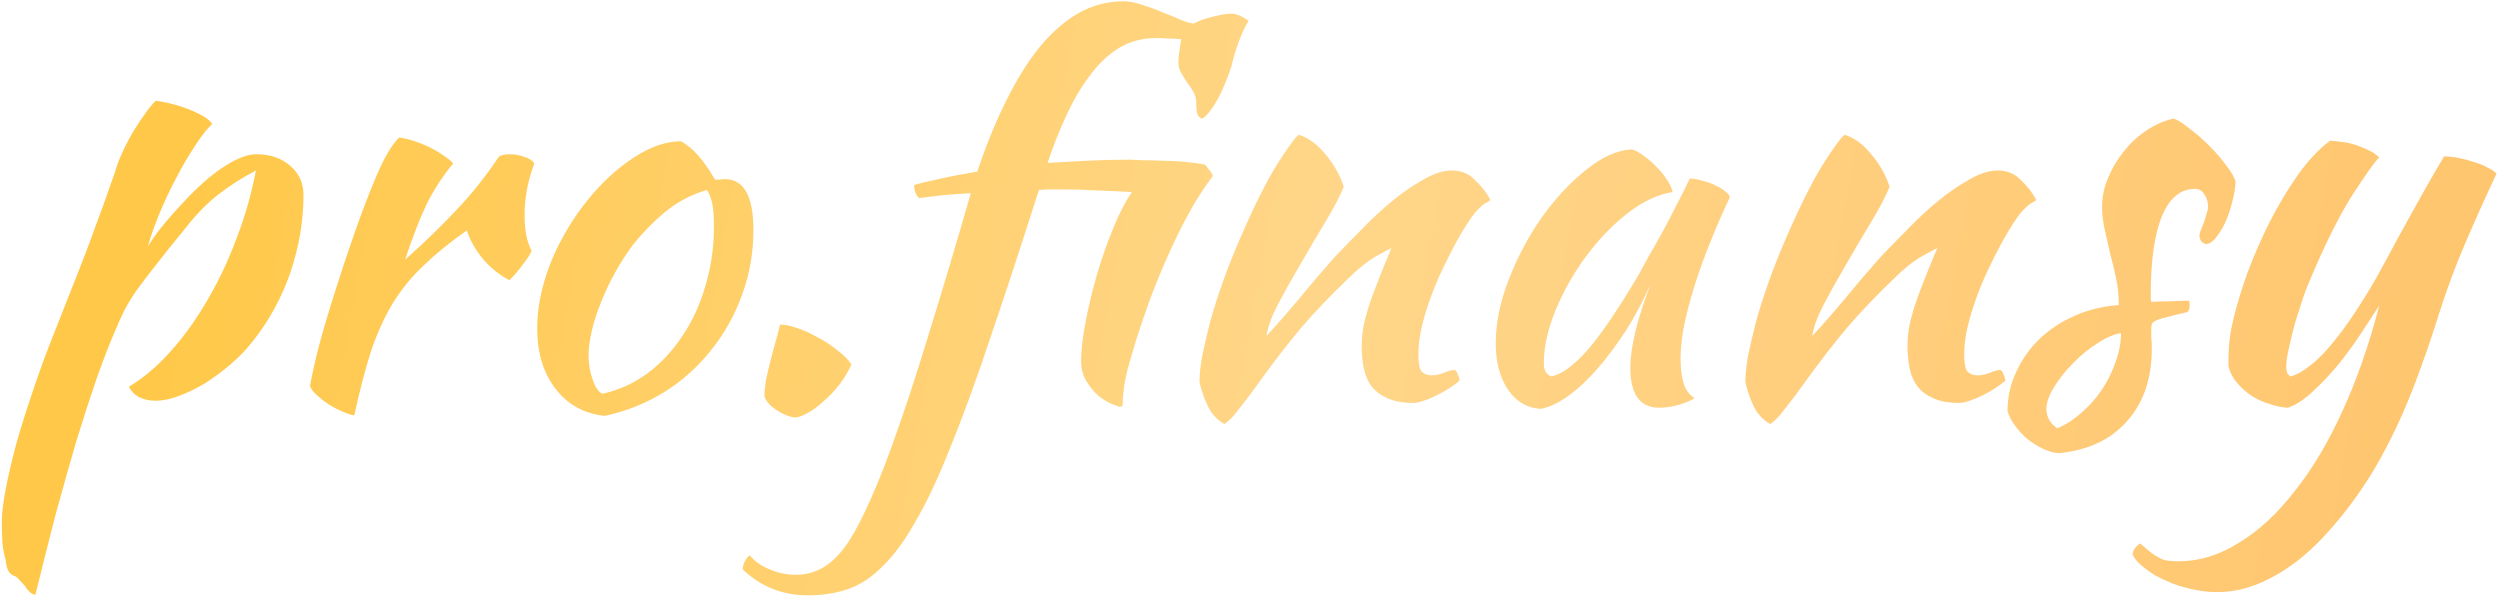 <?xml version="1.0" encoding="UTF-8"?> <svg xmlns="http://www.w3.org/2000/svg" width="296" height="71" viewBox="0 0 296 71" fill="none"> <path d="M1.692 68.184C1.095 68.013 0.754 67.373 0.668 66.264C0.498 65.709 0.37 65.048 0.284 64.28C0.242 63.512 0.22 62.637 0.22 61.656C0.22 60.76 0.37 59.523 0.668 57.944C0.967 56.408 1.372 54.659 1.884 52.696C2.439 50.733 3.1 48.621 3.868 46.36C4.636 44.056 5.49 41.731 6.428 39.384C7.58 36.44 8.583 33.901 9.436 31.768C10.29 29.592 10.993 27.715 11.548 26.136C12.146 24.557 12.615 23.256 12.956 22.232C13.34 21.208 13.639 20.333 13.852 19.608C14.023 19.096 14.279 18.477 14.62 17.752C14.961 17.027 15.345 16.301 15.772 15.576C16.241 14.808 16.711 14.104 17.18 13.464C17.649 12.781 18.076 12.269 18.46 11.928C19.953 12.141 21.361 12.525 22.684 13.08C24.007 13.635 24.818 14.168 25.116 14.68C24.519 15.235 23.836 16.109 23.068 17.304C22.3 18.456 21.553 19.736 20.828 21.144C20.103 22.509 19.442 23.917 18.844 25.368C18.247 26.819 17.799 28.099 17.5 29.208C17.927 28.483 18.482 27.693 19.164 26.84C19.847 25.987 20.892 24.813 22.3 23.32C23.879 21.699 25.351 20.461 26.716 19.608C28.124 18.712 29.34 18.264 30.364 18.264C31.986 18.264 33.308 18.712 34.332 19.608C35.399 20.504 35.932 21.656 35.932 23.064C35.932 26.136 35.42 29.187 34.396 32.216C33.372 35.203 31.9 37.912 29.98 40.344C29.255 41.283 28.402 42.179 27.42 43.032C26.439 43.885 25.415 44.653 24.348 45.336C23.282 45.976 22.236 46.488 21.212 46.872C20.188 47.256 19.271 47.448 18.46 47.448C17.692 47.448 17.009 47.299 16.412 47C15.857 46.659 15.473 46.253 15.26 45.784C16.924 44.803 18.546 43.437 20.124 41.688C21.703 39.939 23.154 37.933 24.476 35.672C25.842 33.368 27.015 30.893 27.996 28.248C29.02 25.603 29.788 22.915 30.3 20.184C28.679 21.037 27.207 21.976 25.884 23C24.604 23.981 23.324 25.283 22.044 26.904C20.508 28.781 19.292 30.296 18.396 31.448C17.5 32.6 16.753 33.581 16.156 34.392C15.601 35.203 15.132 35.971 14.748 36.696C14.407 37.379 14.023 38.232 13.596 39.256C12.999 40.621 12.295 42.435 11.484 44.696C10.716 46.915 9.906 49.411 9.052 52.184C8.242 54.957 7.41 57.901 6.556 61.016C5.746 64.173 4.956 67.309 4.188 70.424C3.719 70.339 3.314 69.997 2.972 69.4C2.631 69.016 2.375 68.739 2.204 68.568C2.076 68.397 1.906 68.269 1.692 68.184Z" fill="url(#paint0_linear_70_44)"></path> <path d="M36.703 45.72C36.916 44.483 37.279 42.861 37.791 40.856C38.346 38.808 38.986 36.653 39.711 34.392C40.437 32.088 41.205 29.784 42.015 27.48C42.826 25.176 43.615 23.107 44.383 21.272C44.938 19.949 45.429 18.925 45.855 18.2C46.282 17.432 46.751 16.792 47.263 16.28C47.861 16.365 48.479 16.515 49.119 16.728C49.759 16.941 50.378 17.197 50.975 17.496C51.572 17.795 52.106 18.115 52.575 18.456C53.044 18.755 53.407 19.053 53.663 19.352C52.511 20.717 51.487 22.275 50.591 24.024C49.738 25.773 48.863 28.013 47.967 30.744C50.271 28.696 52.298 26.733 54.047 24.856C55.839 22.979 57.503 20.888 59.039 18.584C59.295 18.371 59.743 18.264 60.383 18.264C60.981 18.264 61.557 18.371 62.111 18.584C62.666 18.755 63.05 19.011 63.263 19.352C62.495 21.4 62.111 23.427 62.111 25.432C62.111 27.309 62.389 28.717 62.943 29.656C62.901 29.912 62.602 30.403 62.047 31.128C61.535 31.853 60.959 32.536 60.319 33.176C59.167 32.579 58.143 31.768 57.247 30.744C56.351 29.677 55.69 28.525 55.263 27.288C53.258 28.696 51.551 30.083 50.143 31.448C48.735 32.771 47.519 34.264 46.495 35.928C45.514 37.549 44.66 39.427 43.935 41.56C43.252 43.693 42.591 46.232 41.951 49.176C41.567 49.133 41.098 48.984 40.543 48.728C40.031 48.515 39.498 48.237 38.943 47.896C38.431 47.555 37.962 47.192 37.535 46.808C37.108 46.424 36.831 46.061 36.703 45.72Z" fill="url(#paint1_linear_70_44)"></path> <path d="M71.604 49.24C69.172 48.984 67.23 47.917 65.78 46.04C64.329 44.163 63.604 41.773 63.604 38.872C63.604 37.165 63.86 35.395 64.372 33.56C64.884 31.725 65.609 29.955 66.548 28.248C67.486 26.499 68.596 24.856 69.876 23.32C71.156 21.784 72.542 20.461 74.036 19.352C76.382 17.603 78.58 16.728 80.628 16.728C81.993 17.453 83.337 18.968 84.66 21.272C84.873 21.272 85.065 21.272 85.236 21.272C85.406 21.229 85.598 21.208 85.812 21.208C88.073 21.208 89.204 23.213 89.204 27.224C89.204 29.912 88.756 32.472 87.86 34.904C87.006 37.293 85.79 39.469 84.212 41.432C82.676 43.395 80.82 45.059 78.644 46.424C76.51 47.747 74.164 48.685 71.604 49.24ZM74.868 29.08C74.142 30.061 73.46 31.128 72.82 32.28C72.18 33.432 71.625 34.605 71.156 35.8C70.686 36.952 70.324 38.083 70.068 39.192C69.812 40.259 69.684 41.219 69.684 42.072C69.684 43.096 69.854 44.077 70.196 45.016C70.537 45.955 70.921 46.488 71.348 46.616C73.268 46.189 75.017 45.4 76.596 44.248C78.217 43.053 79.604 41.581 80.756 39.832C81.95 38.083 82.868 36.099 83.508 33.88C84.19 31.661 84.532 29.293 84.532 26.776C84.532 25.667 84.468 24.792 84.34 24.152C84.212 23.512 83.998 22.957 83.7 22.488C81.822 23.043 80.137 23.939 78.644 25.176C77.193 26.413 75.934 27.715 74.868 29.08Z" fill="url(#paint2_linear_70_44)"></path> <path d="M94.094 49.432C93.411 49.347 92.686 49.048 91.918 48.536C91.192 48.067 90.723 47.533 90.51 46.936C90.51 46.424 90.574 45.763 90.702 44.952C90.872 44.141 91.064 43.331 91.278 42.52C91.491 41.667 91.704 40.877 91.918 40.152C92.131 39.384 92.28 38.808 92.366 38.424C92.878 38.424 93.518 38.552 94.286 38.808C95.096 39.064 95.907 39.427 96.718 39.896C97.571 40.323 98.36 40.835 99.086 41.432C99.854 41.987 100.43 42.563 100.814 43.16C100.43 44.013 99.939 44.824 99.342 45.592C98.744 46.36 98.104 47.021 97.422 47.576C96.782 48.173 96.163 48.621 95.566 48.92C94.968 49.261 94.478 49.432 94.094 49.432Z" fill="url(#paint3_linear_70_44)"></path> <path d="M133.825 18.904C134.038 18.904 134.486 18.925 135.169 18.968C135.894 18.968 136.705 18.989 137.601 19.032C138.497 19.032 139.393 19.075 140.289 19.16C141.227 19.245 142.017 19.352 142.657 19.48C143.083 19.949 143.403 20.397 143.617 20.824C142.635 22.104 141.697 23.555 140.801 25.176C139.905 26.797 139.073 28.483 138.305 30.232C137.537 31.939 136.833 33.645 136.193 35.352C135.595 37.016 135.062 38.573 134.593 40.024C134.166 41.432 133.803 42.669 133.505 43.736C133.249 44.803 133.099 45.571 133.057 46.04C132.971 46.808 132.929 47.341 132.929 47.64C132.971 47.981 132.886 48.152 132.673 48.152C132.502 48.152 132.161 48.045 131.649 47.832C131.137 47.619 130.603 47.299 130.049 46.872C129.537 46.403 129.067 45.827 128.641 45.144C128.214 44.461 128.001 43.651 128.001 42.712C128.001 41.517 128.171 40.024 128.513 38.232C128.854 36.397 129.302 34.52 129.857 32.6C130.411 30.68 131.051 28.845 131.777 27.096C132.502 25.304 133.249 23.853 134.017 22.744C132.651 22.659 131.286 22.595 129.921 22.552C128.555 22.467 127.19 22.424 125.825 22.424C125.355 22.424 124.886 22.424 124.417 22.424C123.947 22.424 123.478 22.445 123.009 22.488C120.875 29.187 118.955 35.032 117.249 40.024C115.585 45.016 114.027 49.283 112.577 52.824C111.169 56.408 109.803 59.331 108.481 61.592C107.201 63.896 105.899 65.688 104.577 66.968C103.297 68.291 101.931 69.208 100.481 69.72C99.03 70.232 97.43 70.488 95.681 70.488C92.651 70.488 90.07 69.464 87.937 67.416C87.937 67.117 88.022 66.797 88.193 66.456C88.363 66.115 88.555 65.88 88.769 65.752C89.366 66.477 90.155 67.032 91.137 67.416C92.118 67.843 93.142 68.056 94.209 68.056C95.318 68.056 96.342 67.8 97.281 67.288C98.177 66.819 99.073 66.008 99.969 64.856C100.822 63.704 101.675 62.189 102.529 60.312C103.425 58.435 104.385 56.109 105.409 53.336C106.902 49.24 108.438 44.589 110.017 39.384C111.638 34.179 113.281 28.675 114.945 22.872C113.323 22.957 111.979 23.064 110.913 23.192C109.846 23.32 109.142 23.405 108.801 23.448C108.63 23.277 108.481 23.043 108.353 22.744C108.267 22.445 108.225 22.168 108.225 21.912C108.907 21.699 109.867 21.464 111.105 21.208C112.385 20.909 113.921 20.611 115.713 20.312C116.737 17.24 117.867 14.467 119.105 11.992C120.342 9.475 121.665 7.341 123.073 5.592C124.523 3.843 126.059 2.499 127.681 1.56C129.345 0.621 131.137 0.152 133.057 0.152C133.739 0.152 134.486 0.301 135.297 0.6C136.15 0.856 136.961 1.155 137.729 1.496C138.539 1.795 139.265 2.093 139.905 2.392C140.545 2.648 141.035 2.776 141.377 2.776C141.889 2.477 142.593 2.221 143.489 2.008C144.427 1.752 145.217 1.624 145.857 1.624C146.369 1.624 147.03 1.901 147.841 2.456C147.457 3.053 147.073 3.864 146.689 4.888C146.305 5.912 146.006 6.915 145.793 7.896C144.726 11.053 143.595 13.101 142.401 14.04C142.187 14.04 141.995 13.912 141.825 13.656C141.697 13.357 141.633 12.867 141.633 12.184C141.633 11.715 141.526 11.288 141.313 10.904C141.099 10.52 140.843 10.136 140.545 9.752C140.289 9.368 140.054 8.984 139.841 8.6C139.627 8.216 139.521 7.811 139.521 7.384C139.521 7.128 139.542 6.829 139.585 6.488C139.627 6.104 139.713 5.485 139.841 4.632C139.329 4.589 138.817 4.568 138.305 4.568C137.835 4.525 137.366 4.504 136.897 4.504C135.233 4.504 133.739 4.909 132.417 5.72C131.137 6.531 129.985 7.64 128.961 9.048C127.937 10.413 127.019 11.992 126.209 13.784C125.398 15.533 124.673 17.368 124.033 19.288C125.526 19.203 127.062 19.117 128.641 19.032C130.262 18.947 131.99 18.904 133.825 18.904Z" fill="url(#paint4_linear_70_44)"></path> <path d="M153.795 15.96C154.904 16.301 155.949 17.069 156.931 18.264C157.912 19.416 158.637 20.696 159.107 22.104C158.637 23.256 157.912 24.643 156.931 26.264C155.949 27.885 154.968 29.549 153.987 31.256C153.005 32.92 152.109 34.52 151.299 36.056C150.531 37.549 150.083 38.787 149.955 39.768C150.637 39.043 151.384 38.211 152.195 37.272C153.048 36.291 153.859 35.331 154.627 34.392C155.437 33.411 156.184 32.536 156.867 31.768C157.549 30.957 158.083 30.36 158.467 29.976C159.277 29.123 160.237 28.141 161.347 27.032C162.456 25.88 163.608 24.813 164.803 23.832C166.04 22.808 167.277 21.955 168.515 21.272C169.752 20.547 170.883 20.184 171.907 20.184C173.016 20.184 173.933 20.568 174.659 21.336C175.427 22.061 176.024 22.829 176.451 23.64C176.451 23.725 176.28 23.853 175.939 24.024C175.64 24.152 175.192 24.557 174.595 25.24C173.997 26.008 173.315 27.075 172.547 28.44C171.821 29.763 171.096 31.213 170.371 32.792C169.688 34.328 169.112 35.907 168.643 37.528C168.173 39.149 167.939 40.621 167.939 41.944C167.939 43.011 168.067 43.693 168.323 43.992C168.621 44.291 169.027 44.44 169.539 44.44C170.008 44.44 170.499 44.333 171.011 44.12C171.523 43.907 171.928 43.8 172.227 43.8C172.397 43.885 172.525 44.077 172.611 44.376C172.739 44.632 172.803 44.867 172.803 45.08C172.461 45.379 172.056 45.677 171.587 45.976C171.117 46.275 170.627 46.552 170.115 46.808C169.603 47.064 169.091 47.277 168.579 47.448C168.109 47.619 167.683 47.704 167.299 47.704C166.061 47.704 165.037 47.512 164.227 47.128C163.459 46.787 162.84 46.317 162.371 45.72C161.944 45.123 161.645 44.419 161.475 43.608C161.304 42.755 161.219 41.859 161.219 40.92C161.219 40.408 161.261 39.832 161.347 39.192C161.432 38.552 161.603 37.805 161.859 36.952C162.115 36.056 162.477 35.011 162.947 33.816C163.416 32.579 164.013 31.107 164.739 29.4C164.653 29.4 164.077 29.699 163.011 30.296C161.944 30.893 160.792 31.811 159.555 33.048C157.549 34.968 155.736 36.867 154.115 38.744C152.536 40.621 150.915 42.712 149.251 45.016C148.312 46.339 147.48 47.448 146.755 48.344C146.072 49.283 145.475 49.901 144.963 50.2C144.067 49.688 143.405 48.963 142.979 48.024C142.552 47.128 142.232 46.189 142.019 45.208C142.019 44.397 142.125 43.373 142.339 42.136C142.595 40.899 142.915 39.533 143.299 38.04C143.725 36.504 144.237 34.904 144.835 33.24C145.432 31.576 146.093 29.912 146.819 28.248C148.44 24.493 149.912 21.549 151.235 19.416C152.6 17.283 153.453 16.131 153.795 15.96Z" fill="url(#paint5_linear_70_44)"></path> <path d="M200.069 21.144C200.496 21.144 200.987 21.229 201.541 21.4C202.139 21.528 202.672 21.72 203.141 21.976C203.611 22.189 203.995 22.424 204.293 22.68C204.635 22.936 204.805 23.171 204.805 23.384C203.952 25.176 203.163 26.989 202.437 28.824C201.712 30.616 201.093 32.344 200.581 34.008C200.069 35.672 199.664 37.229 199.365 38.68C199.109 40.131 198.981 41.389 198.981 42.456C198.981 43.651 199.109 44.653 199.365 45.464C199.621 46.232 200.048 46.787 200.645 47.128C200.133 47.469 199.472 47.747 198.661 47.96C197.851 48.173 197.125 48.28 196.485 48.28C194.181 48.28 193.029 46.701 193.029 43.544C193.029 41.112 193.84 37.784 195.461 33.56C194.608 35.523 193.627 37.379 192.517 39.128C191.408 40.835 190.277 42.349 189.125 43.672C187.973 44.995 186.8 46.083 185.605 46.936C184.453 47.747 183.387 48.237 182.405 48.408C180.827 48.323 179.547 47.576 178.565 46.168C177.584 44.717 177.093 42.883 177.093 40.664C177.093 38.275 177.605 35.757 178.629 33.112C179.653 30.467 180.955 28.013 182.533 25.752C184.155 23.491 185.904 21.613 187.781 20.12C189.659 18.584 191.472 17.773 193.221 17.688C193.648 17.816 194.117 18.072 194.629 18.456C195.184 18.84 195.696 19.288 196.165 19.8C196.677 20.312 197.104 20.845 197.445 21.4C197.787 21.912 197.979 22.36 198.021 22.744C196.315 23 194.544 23.832 192.709 25.24C190.917 26.648 189.275 28.355 187.781 30.36C186.331 32.323 185.136 34.435 184.197 36.696C183.259 38.957 182.789 41.069 182.789 43.032C182.789 43.843 183.088 44.355 183.685 44.568C184.923 44.312 186.352 43.267 187.973 41.432C189.595 39.555 191.557 36.675 193.861 32.792C194.288 32.024 194.757 31.171 195.269 30.232C195.824 29.293 196.379 28.312 196.933 27.288C197.488 26.264 198.021 25.24 198.533 24.216C199.088 23.149 199.6 22.125 200.069 21.144Z" fill="url(#paint6_linear_70_44)"></path> <path d="M218.42 15.96C219.529 16.301 220.574 17.069 221.556 18.264C222.537 19.416 223.262 20.696 223.732 22.104C223.262 23.256 222.537 24.643 221.556 26.264C220.574 27.885 219.593 29.549 218.612 31.256C217.63 32.92 216.734 34.52 215.924 36.056C215.156 37.549 214.708 38.787 214.58 39.768C215.262 39.043 216.009 38.211 216.82 37.272C217.673 36.291 218.484 35.331 219.252 34.392C220.062 33.411 220.809 32.536 221.492 31.768C222.174 30.957 222.708 30.36 223.092 29.976C223.902 29.123 224.862 28.141 225.972 27.032C227.081 25.88 228.233 24.813 229.428 23.832C230.665 22.808 231.902 21.955 233.14 21.272C234.377 20.547 235.508 20.184 236.532 20.184C237.641 20.184 238.558 20.568 239.284 21.336C240.052 22.061 240.649 22.829 241.076 23.64C241.076 23.725 240.905 23.853 240.564 24.024C240.265 24.152 239.817 24.557 239.22 25.24C238.622 26.008 237.94 27.075 237.172 28.44C236.446 29.763 235.721 31.213 234.996 32.792C234.313 34.328 233.737 35.907 233.268 37.528C232.798 39.149 232.564 40.621 232.564 41.944C232.564 43.011 232.692 43.693 232.948 43.992C233.246 44.291 233.652 44.44 234.164 44.44C234.633 44.44 235.124 44.333 235.636 44.12C236.148 43.907 236.553 43.8 236.852 43.8C237.022 43.885 237.15 44.077 237.236 44.376C237.364 44.632 237.428 44.867 237.428 45.08C237.086 45.379 236.681 45.677 236.212 45.976C235.742 46.275 235.252 46.552 234.74 46.808C234.228 47.064 233.716 47.277 233.204 47.448C232.734 47.619 232.308 47.704 231.924 47.704C230.686 47.704 229.662 47.512 228.852 47.128C228.084 46.787 227.465 46.317 226.996 45.72C226.569 45.123 226.27 44.419 226.1 43.608C225.929 42.755 225.844 41.859 225.844 40.92C225.844 40.408 225.886 39.832 225.972 39.192C226.057 38.552 226.228 37.805 226.484 36.952C226.74 36.056 227.102 35.011 227.572 33.816C228.041 32.579 228.638 31.107 229.364 29.4C229.278 29.4 228.702 29.699 227.636 30.296C226.569 30.893 225.417 31.811 224.18 33.048C222.174 34.968 220.361 36.867 218.74 38.744C217.161 40.621 215.54 42.712 213.876 45.016C212.937 46.339 212.105 47.448 211.38 48.344C210.697 49.283 210.1 49.901 209.588 50.2C208.692 49.688 208.03 48.963 207.604 48.024C207.177 47.128 206.857 46.189 206.644 45.208C206.644 44.397 206.75 43.373 206.964 42.136C207.22 40.899 207.54 39.533 207.924 38.04C208.35 36.504 208.862 34.904 209.46 33.24C210.057 31.576 210.718 29.912 211.444 28.248C213.065 24.493 214.537 21.549 215.86 19.416C217.225 17.283 218.078 16.131 218.42 15.96Z" fill="url(#paint7_linear_70_44)"></path> <path d="M264.694 21.528C264.652 22.339 264.502 23.192 264.246 24.088C264.033 24.941 263.756 25.731 263.414 26.456C263.073 27.139 262.71 27.715 262.326 28.184C261.942 28.653 261.58 28.888 261.238 28.888C260.769 28.845 260.492 28.525 260.406 27.928C260.406 27.8 260.449 27.608 260.534 27.352C260.662 27.053 260.79 26.733 260.918 26.392C261.046 26.051 261.153 25.709 261.238 25.368C261.366 25.027 261.43 24.728 261.43 24.472C261.43 23.875 261.281 23.384 260.982 23C260.726 22.573 260.364 22.36 259.894 22.36C258.188 22.36 256.886 23.427 255.99 25.56C255.094 27.693 254.646 30.829 254.646 34.968C254.646 35.395 254.668 35.651 254.71 35.736C255.606 35.693 256.396 35.672 257.078 35.672C257.804 35.629 258.508 35.608 259.19 35.608C259.233 35.693 259.254 35.864 259.254 36.12C259.254 36.504 259.169 36.781 258.998 36.952C258.017 37.165 257.228 37.357 256.63 37.528C256.076 37.656 255.649 37.784 255.35 37.912C255.052 38.04 254.86 38.189 254.774 38.36C254.732 38.488 254.71 38.68 254.71 38.936C254.71 39.277 254.71 39.619 254.71 39.96C254.753 40.301 254.774 40.728 254.774 41.24C254.774 44.824 253.793 47.704 251.83 49.88C249.91 52.056 247.222 53.315 243.766 53.656C243.169 53.613 242.55 53.443 241.91 53.144C241.27 52.845 240.652 52.461 240.054 51.992C239.5 51.523 239.009 50.989 238.582 50.392C238.156 49.837 237.857 49.261 237.686 48.664C237.686 47.043 238.028 45.507 238.71 44.056C239.393 42.563 240.31 41.261 241.462 40.152C242.657 39 244.044 38.083 245.622 37.4C247.244 36.675 248.993 36.248 250.87 36.12C250.87 35.053 250.764 34.008 250.55 32.984C250.337 31.96 250.102 30.979 249.846 30.04C249.633 29.059 249.42 28.12 249.206 27.224C248.993 26.285 248.886 25.368 248.886 24.472C248.886 23.32 249.121 22.189 249.59 21.08C250.06 19.928 250.678 18.883 251.446 17.944C252.214 16.963 253.11 16.131 254.134 15.448C255.158 14.765 256.225 14.296 257.334 14.04C257.804 14.168 258.422 14.552 259.19 15.192C260.001 15.789 260.79 16.472 261.558 17.24C262.326 18.008 263.009 18.797 263.606 19.608C264.204 20.376 264.566 21.016 264.694 21.528ZM243.574 50.712C244.598 50.285 245.558 49.667 246.454 48.856C247.393 48.045 248.204 47.128 248.886 46.104C249.569 45.08 250.102 43.992 250.486 42.84C250.913 41.688 251.126 40.557 251.126 39.448C250.273 39.576 249.334 39.981 248.31 40.664C247.286 41.304 246.326 42.093 245.43 43.032C244.534 43.928 243.788 44.867 243.19 45.848C242.593 46.829 242.294 47.683 242.294 48.408C242.294 49.347 242.721 50.115 243.574 50.712Z" fill="url(#paint8_linear_70_44)"></path> <path d="M288.803 37.08C287.822 40.195 286.841 43.032 285.859 45.592C284.878 48.152 283.833 50.499 282.723 52.632C281.614 54.808 280.419 56.792 279.139 58.584C277.859 60.419 276.451 62.147 274.915 63.768C272.953 65.816 270.926 67.373 268.835 68.44C266.745 69.549 264.654 70.104 262.563 70.104C261.497 70.104 260.43 69.976 259.363 69.72C258.339 69.507 257.379 69.187 256.483 68.76C255.545 68.376 254.734 67.907 254.051 67.352C253.326 66.84 252.814 66.285 252.515 65.688C252.515 65.176 252.814 64.728 253.411 64.344C253.923 64.813 254.35 65.176 254.691 65.432C255.033 65.688 255.374 65.901 255.715 66.072C256.014 66.243 256.355 66.349 256.739 66.392C257.081 66.435 257.486 66.456 257.955 66.456C260.387 66.456 262.755 65.731 265.059 64.28C267.406 62.872 269.603 60.845 271.651 58.2C273.742 55.597 275.641 52.419 277.347 48.664C279.054 44.952 280.505 40.792 281.699 36.184C281.145 37.037 280.462 38.083 279.651 39.32C278.841 40.557 277.945 41.795 276.963 43.032C275.982 44.227 274.958 45.315 273.891 46.296C272.867 47.277 271.865 47.939 270.883 48.28C270.201 48.237 269.475 48.088 268.707 47.832C267.982 47.619 267.278 47.299 266.595 46.872C265.955 46.445 265.379 45.933 264.867 45.336C264.355 44.739 264.014 44.056 263.843 43.288C263.843 42.051 263.886 41.069 263.971 40.344C264.057 39.576 264.206 38.744 264.419 37.848C264.803 36.227 265.358 34.392 266.083 32.344C266.851 30.296 267.726 28.291 268.707 26.328C269.731 24.323 270.841 22.467 272.035 20.76C273.273 19.011 274.553 17.645 275.875 16.664C276.217 16.664 276.643 16.707 277.155 16.792C277.667 16.835 278.201 16.941 278.755 17.112C279.31 17.283 279.843 17.496 280.355 17.752C280.867 17.965 281.315 18.264 281.699 18.648C281.23 19.075 280.206 20.504 278.627 22.936C277.049 25.368 275.299 28.867 273.379 33.432C273.166 33.901 272.91 34.584 272.611 35.48C272.313 36.376 272.014 37.315 271.715 38.296C271.459 39.277 271.225 40.237 271.011 41.176C270.798 42.115 270.691 42.861 270.691 43.416C270.691 43.757 270.734 44.013 270.819 44.184C270.947 44.355 271.054 44.483 271.139 44.568C271.907 44.44 272.931 43.821 274.211 42.712C275.491 41.56 276.942 39.789 278.563 37.4C279.587 35.864 280.526 34.349 281.379 32.856C282.233 31.32 283.065 29.784 283.875 28.248C284.729 26.712 285.603 25.133 286.499 23.512C287.395 21.891 288.355 20.227 289.379 18.52C289.934 18.52 290.531 18.584 291.171 18.712C291.811 18.84 292.43 19.011 293.027 19.224C293.625 19.395 294.137 19.608 294.563 19.864C295.033 20.077 295.374 20.312 295.587 20.568C294.265 23.384 293.027 26.136 291.875 28.824C290.723 31.512 289.699 34.264 288.803 37.08Z" fill="url(#paint9_linear_70_44)"></path> <defs> <linearGradient id="paint0_linear_70_44" x1="20.5" y1="16.5" x2="280" y2="63" gradientUnits="userSpaceOnUse"> <stop stop-color="#FFC848"></stop> <stop offset="0.519" stop-color="#FFD689"></stop> <stop offset="1" stop-color="#FFC670"></stop> </linearGradient> <linearGradient id="paint1_linear_70_44" x1="20.5" y1="16.5" x2="280" y2="63" gradientUnits="userSpaceOnUse"> <stop stop-color="#FFC848"></stop> <stop offset="0.519" stop-color="#FFD689"></stop> <stop offset="1" stop-color="#FFC670"></stop> </linearGradient> <linearGradient id="paint2_linear_70_44" x1="20.5" y1="16.5" x2="280" y2="63" gradientUnits="userSpaceOnUse"> <stop stop-color="#FFC848"></stop> <stop offset="0.519" stop-color="#FFD689"></stop> <stop offset="1" stop-color="#FFC670"></stop> </linearGradient> <linearGradient id="paint3_linear_70_44" x1="20.5" y1="16.5" x2="280" y2="63" gradientUnits="userSpaceOnUse"> <stop stop-color="#FFC848"></stop> <stop offset="0.519" stop-color="#FFD689"></stop> <stop offset="1" stop-color="#FFC670"></stop> </linearGradient> <linearGradient id="paint4_linear_70_44" x1="20.5" y1="16.5" x2="280" y2="63" gradientUnits="userSpaceOnUse"> <stop stop-color="#FFC848"></stop> <stop offset="0.519" stop-color="#FFD689"></stop> <stop offset="1" stop-color="#FFC670"></stop> </linearGradient> <linearGradient id="paint5_linear_70_44" x1="20.5" y1="16.5" x2="280" y2="63" gradientUnits="userSpaceOnUse"> <stop stop-color="#FFC848"></stop> <stop offset="0.519" stop-color="#FFD689"></stop> <stop offset="1" stop-color="#FFC670"></stop> </linearGradient> <linearGradient id="paint6_linear_70_44" x1="20.5" y1="16.5" x2="280" y2="63" gradientUnits="userSpaceOnUse"> <stop stop-color="#FFC848"></stop> <stop offset="0.519" stop-color="#FFD689"></stop> <stop offset="1" stop-color="#FFC670"></stop> </linearGradient> <linearGradient id="paint7_linear_70_44" x1="20.5" y1="16.5" x2="280" y2="63" gradientUnits="userSpaceOnUse"> <stop stop-color="#FFC848"></stop> <stop offset="0.519" stop-color="#FFD689"></stop> <stop offset="1" stop-color="#FFC670"></stop> </linearGradient> <linearGradient id="paint8_linear_70_44" x1="20.5" y1="16.5" x2="280" y2="63" gradientUnits="userSpaceOnUse"> <stop stop-color="#FFC848"></stop> <stop offset="0.519" stop-color="#FFD689"></stop> <stop offset="1" stop-color="#FFC670"></stop> </linearGradient> <linearGradient id="paint9_linear_70_44" x1="20.5" y1="16.5" x2="280" y2="63" gradientUnits="userSpaceOnUse"> <stop stop-color="#FFC848"></stop> <stop offset="0.519" stop-color="#FFD689"></stop> <stop offset="1" stop-color="#FFC670"></stop> </linearGradient> </defs> </svg> 